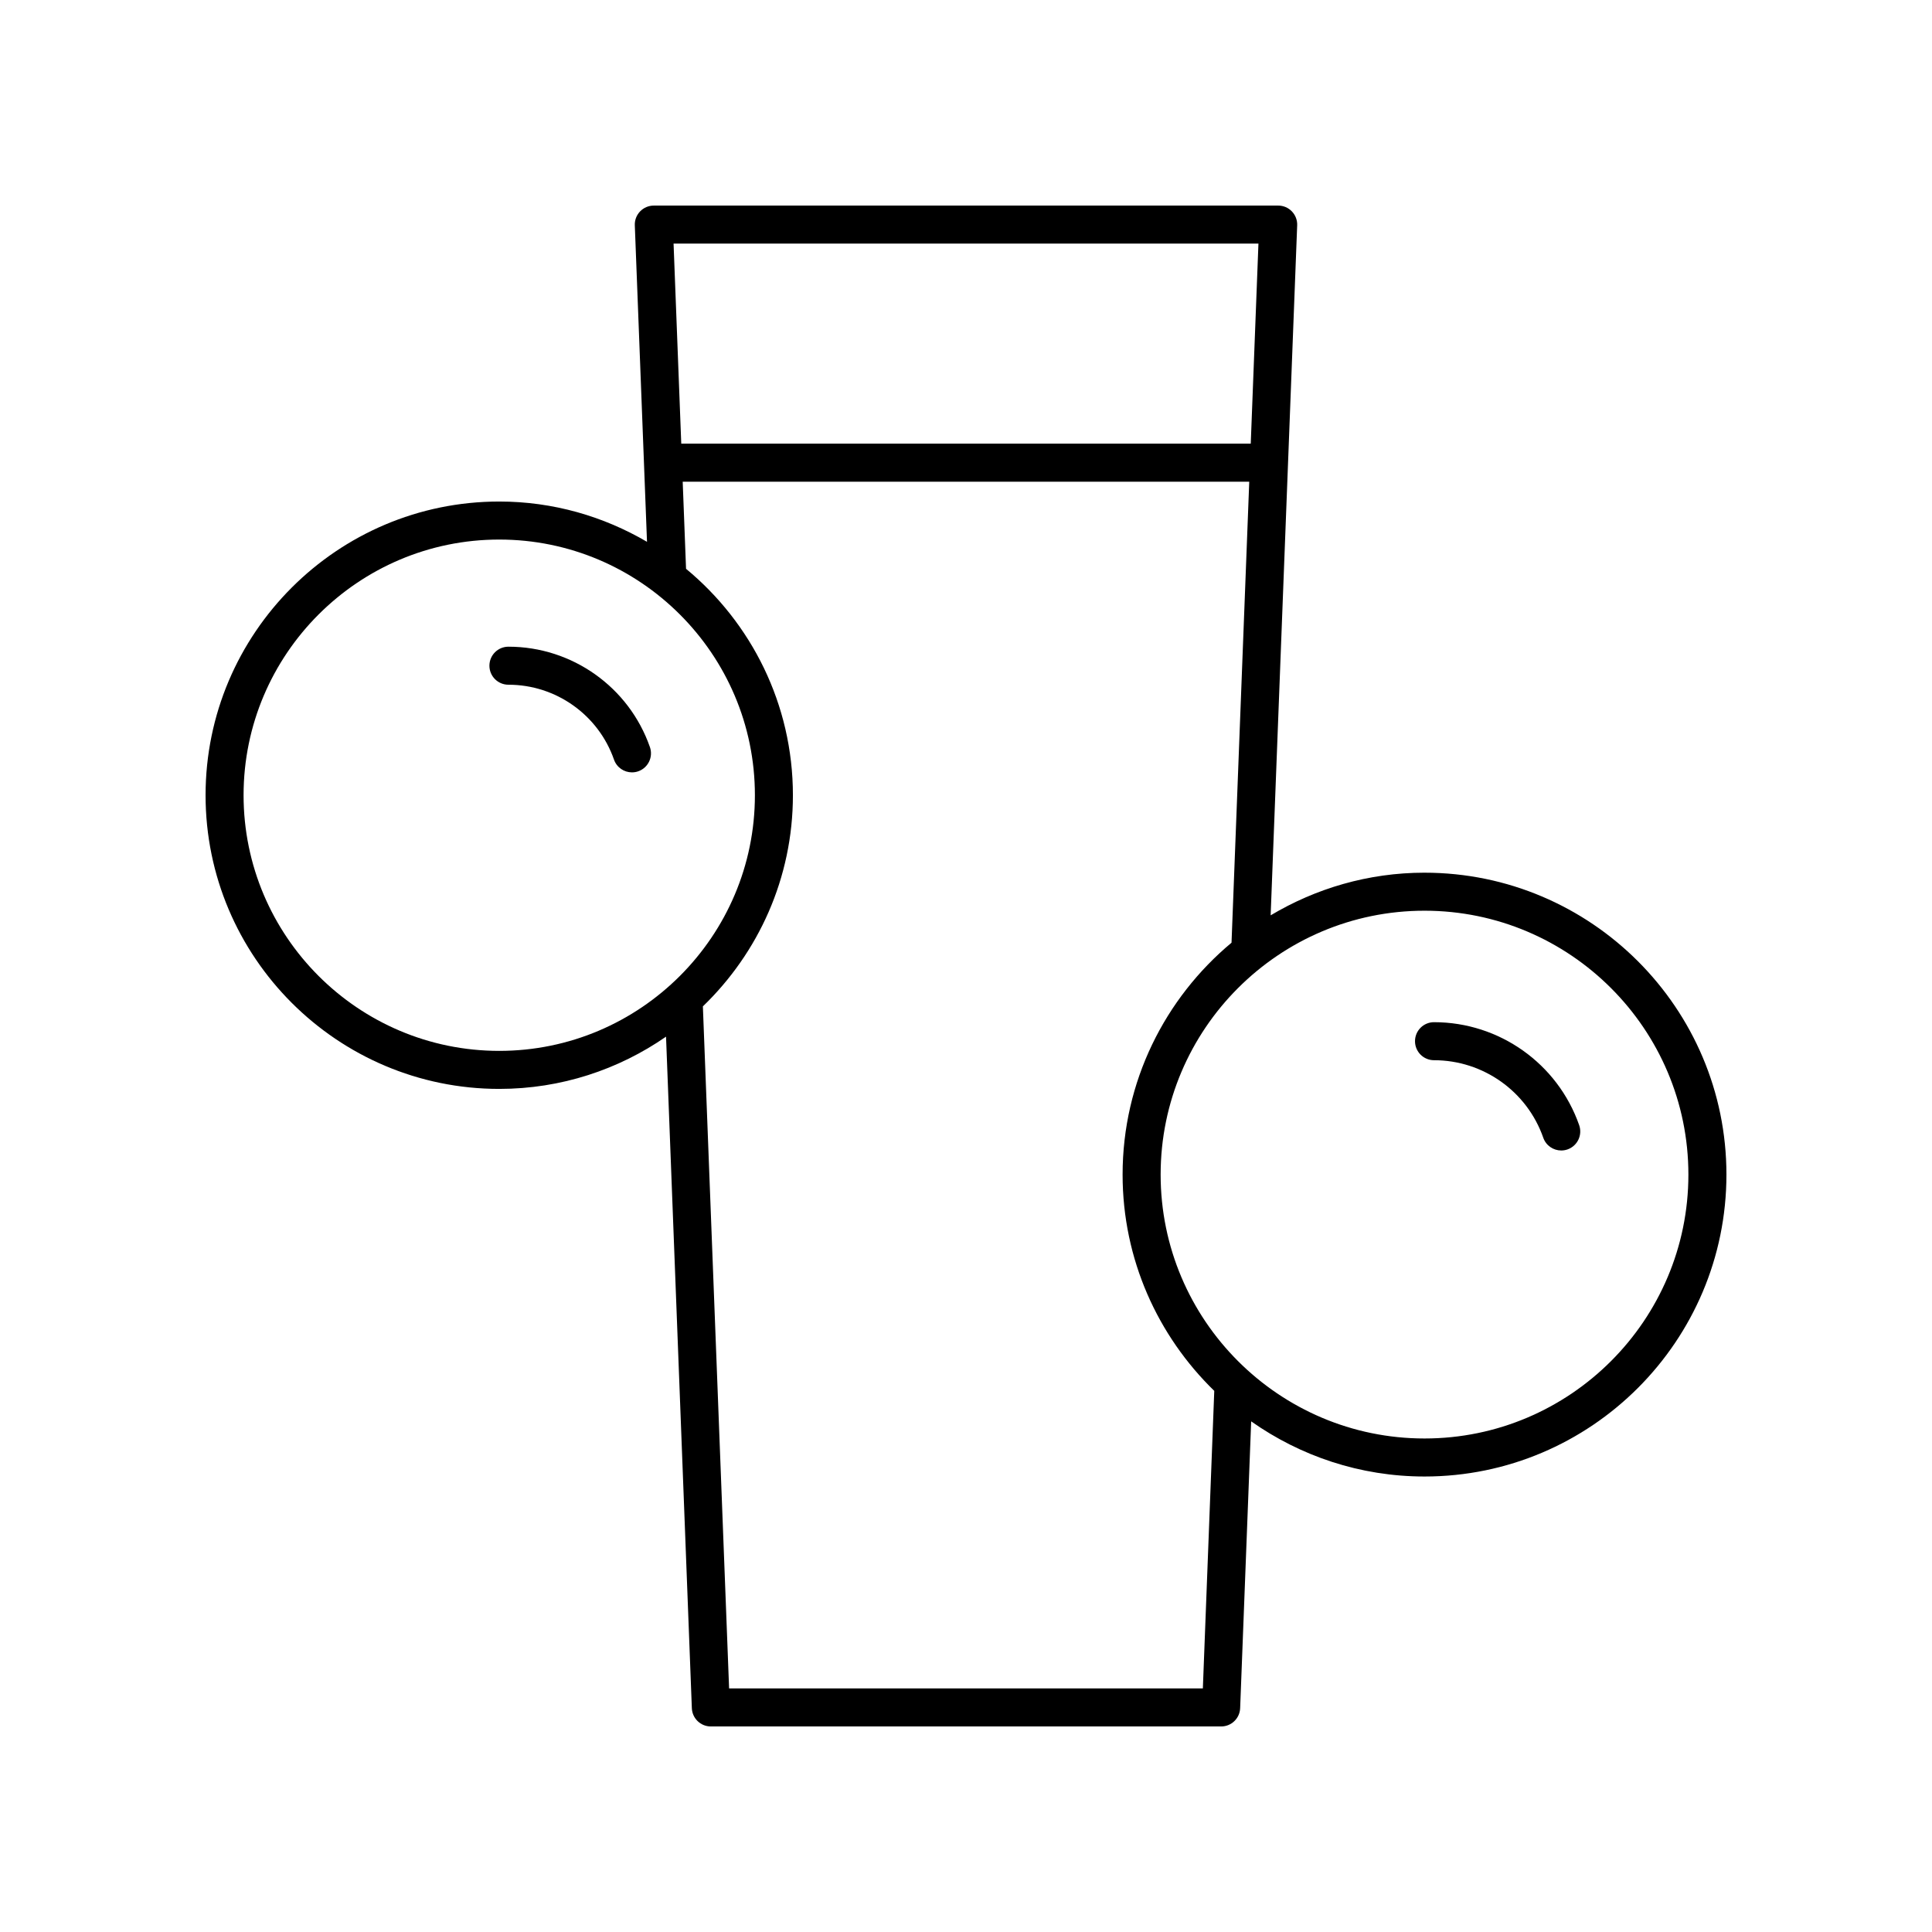 <?xml version="1.0" encoding="UTF-8"?>
<!-- Uploaded to: SVG Repo, www.svgrepo.com, Generator: SVG Repo Mixer Tools -->
<svg fill="#000000" width="800px" height="800px" version="1.1" viewBox="144 144 512 512" xmlns="http://www.w3.org/2000/svg">
 <g>
  <path d="m521.52 375.27c-14.906 0-28.824 4.172-40.785 11.301l7.031-182.86c0.055-1.367-0.453-2.695-1.402-3.684-0.949-0.992-2.262-1.547-3.629-1.547h-165.47c-1.367 0-2.68 0.555-3.633 1.543-0.949 0.988-1.457 2.316-1.402 3.684l3.231 83.879c-11.52-6.742-24.871-10.676-39.156-10.676-42.918 0.004-77.828 34.914-77.828 77.832s34.914 77.828 77.828 77.828c16.414 0 31.633-5.137 44.199-13.844l6.84 177.95c0.105 2.711 2.328 4.852 5.035 4.852h135.24c2.707 0 4.93-2.141 5.031-4.848l2.922-76.004c13.016 9.172 28.844 14.613 45.945 14.613 44.109 0 80.004-35.891 80.004-80.012 0-44.113-35.895-80.004-80.004-80.004zm-44.02-166.72-2.039 53.023h-150.92l-2.039-53.023zm-268.95 146.19c0-37.359 30.395-67.754 67.754-67.754 37.359 0 67.754 30.395 67.754 67.754s-30.395 67.754-67.754 67.754c-37.359 0-67.754-30.395-67.754-67.754zm254.22 236.71h-125.55l-6.949-180.75c14.68-14.164 23.859-33.988 23.859-55.953 0-24.125-11.035-45.719-28.32-60.008l-0.887-23.082h150.14l-4.695 122.17c-17.621 14.688-28.867 36.781-28.867 61.457 0 22.465 9.336 42.762 24.293 57.309zm58.746-66.238c-38.562 0-69.934-31.371-69.934-69.934 0-38.559 31.371-69.93 69.934-69.93 38.555 0.004 69.926 31.371 69.926 69.93 0 38.566-31.371 69.934-69.926 69.934z"/>
  <path d="m524.03 414.89c-2.785 0-5.039 2.254-5.039 5.039 0 2.785 2.254 5.039 5.039 5.039 13.023 0 24.66 8.254 28.953 20.547 0.727 2.078 2.676 3.375 4.758 3.375 0.551 0 1.113-0.09 1.664-0.281 2.629-0.922 4.012-3.793 3.094-6.422-5.707-16.324-21.164-27.297-38.469-27.297z"/>
  <path d="m278.74 315.38c-2.785 0-5.039 2.254-5.039 5.039 0 2.785 2.254 5.039 5.039 5.039 12.586 0 23.832 7.977 27.977 19.852 0.727 2.078 2.676 3.375 4.758 3.375 0.551 0 1.113-0.09 1.664-0.281 2.629-0.922 4.012-3.793 3.094-6.422-5.559-15.91-20.625-26.602-37.492-26.602z"/>
 </g>
</svg>